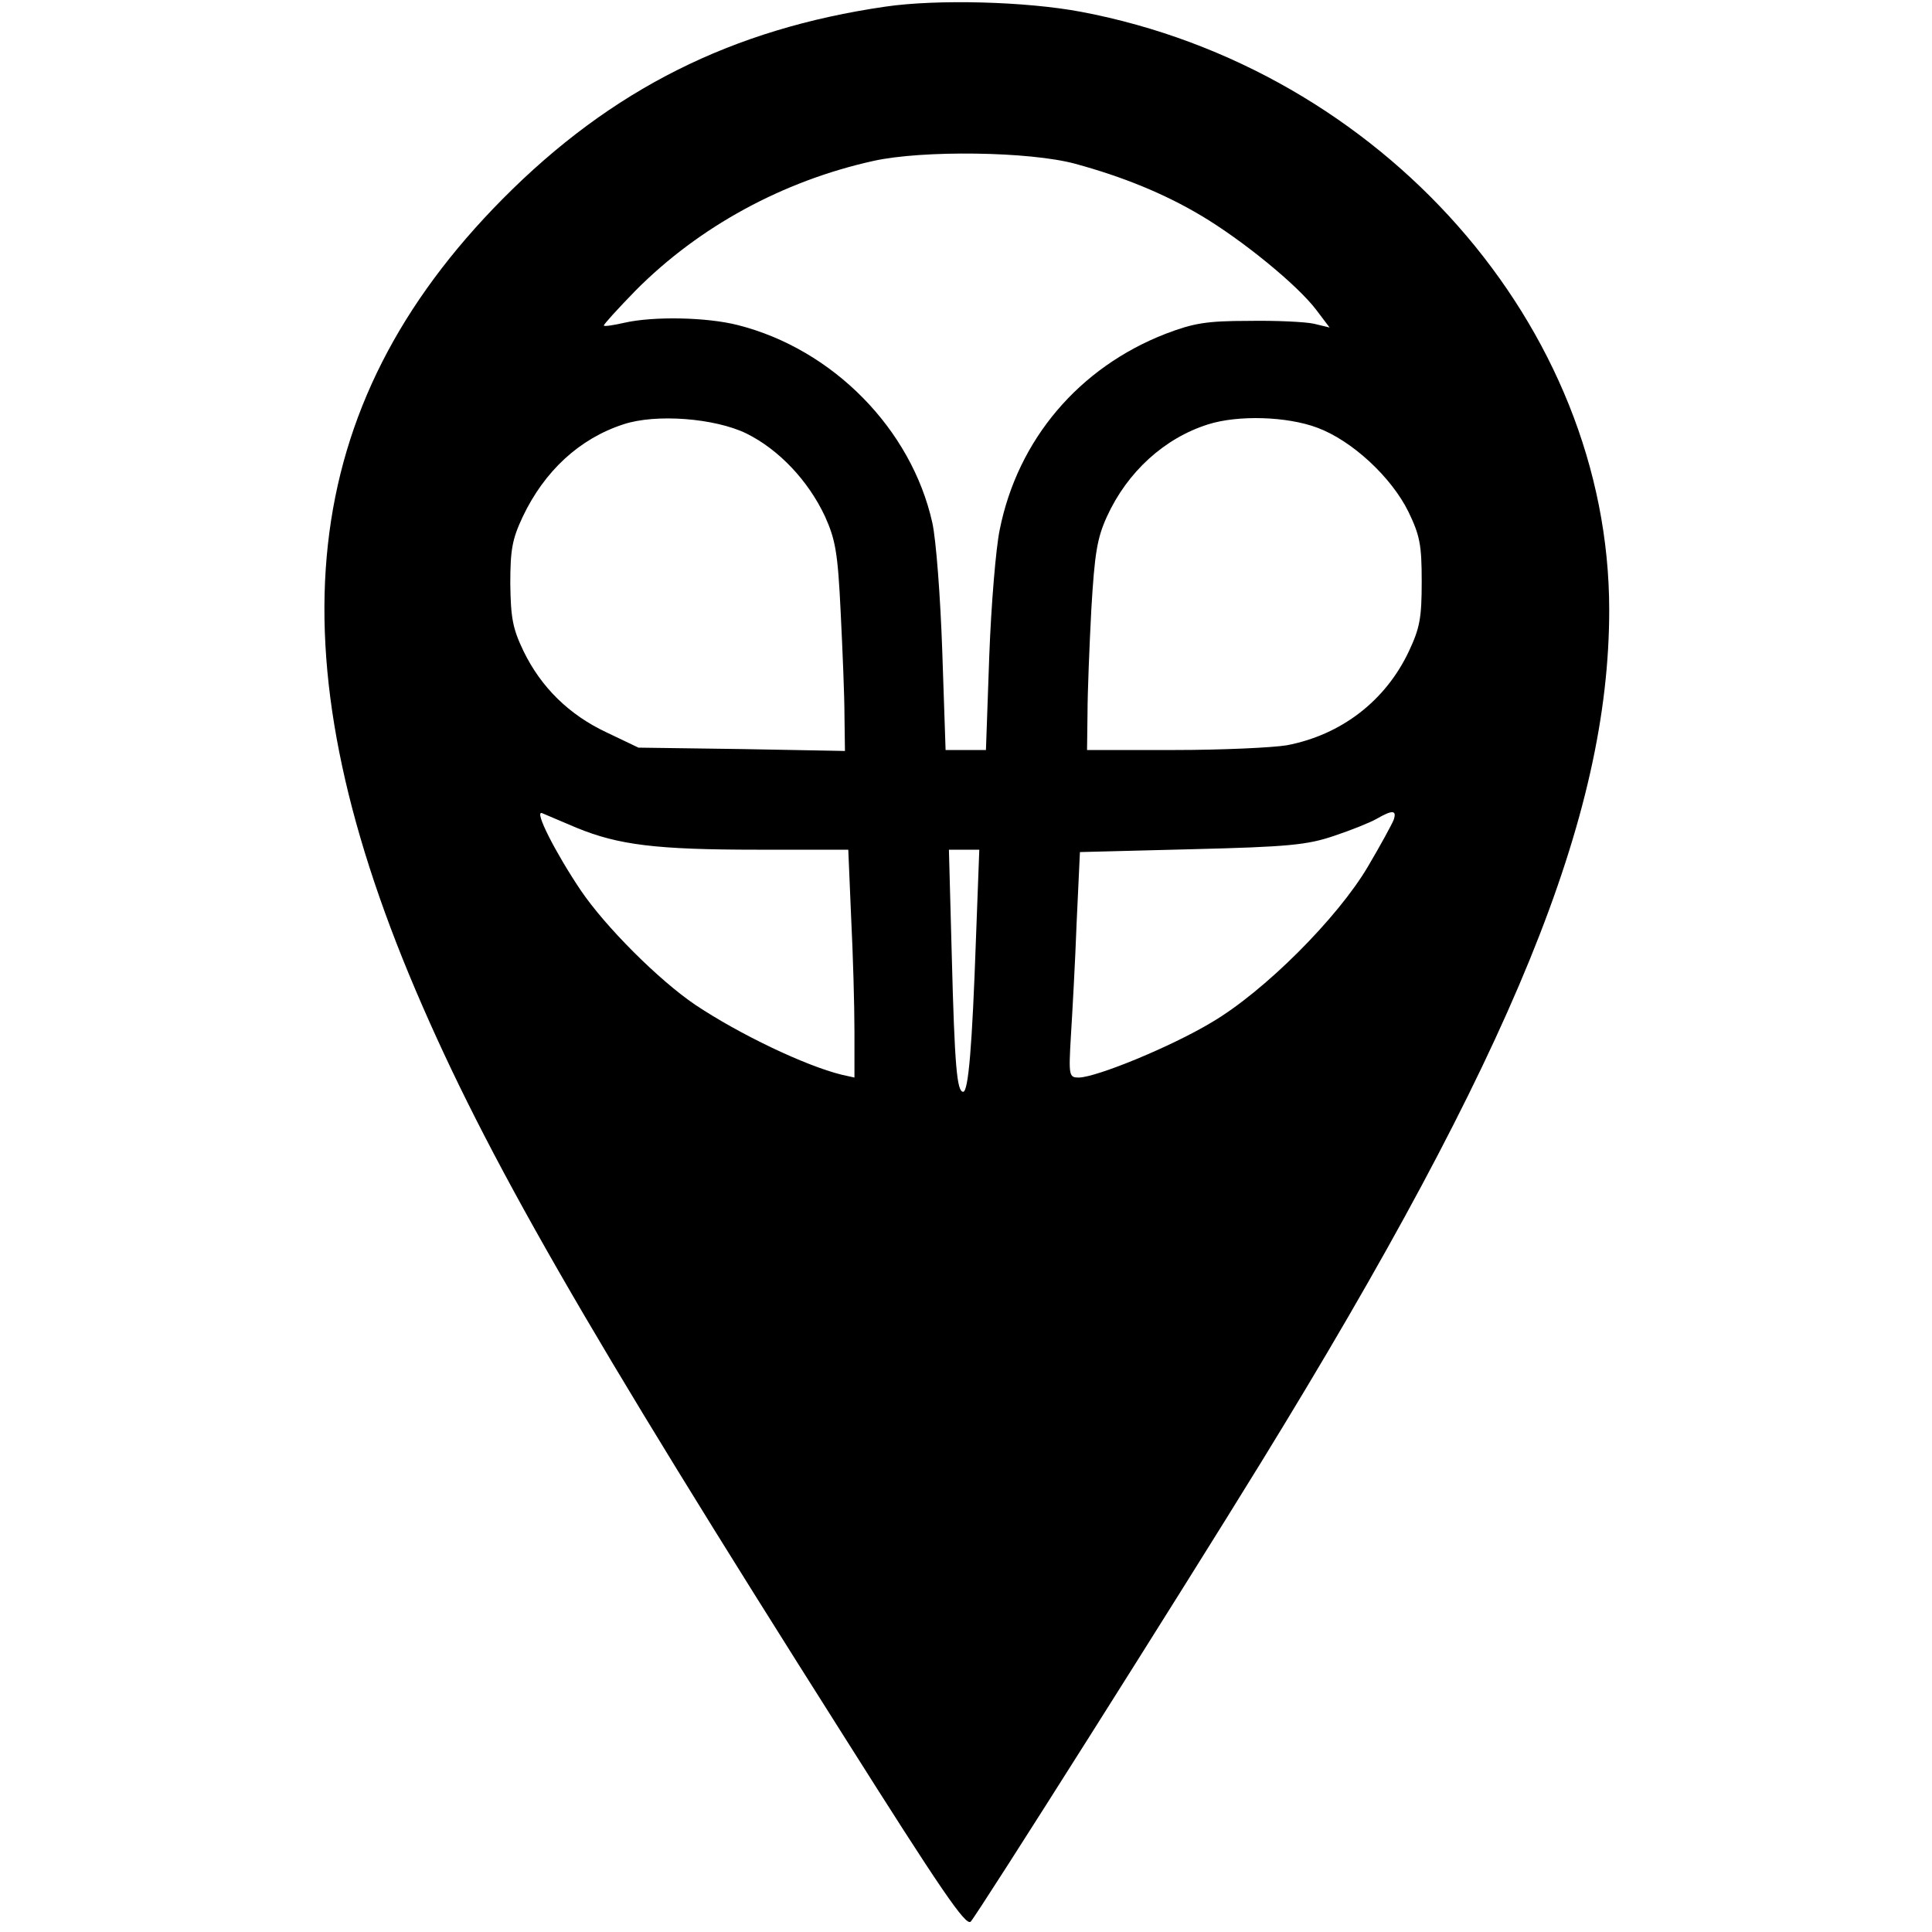 <?xml version="1.0" standalone="no"?>
<!DOCTYPE svg PUBLIC "-//W3C//DTD SVG 20010904//EN"
 "http://www.w3.org/TR/2001/REC-SVG-20010904/DTD/svg10.dtd">
<svg version="1.0" xmlns="http://www.w3.org/2000/svg"
 width="407pt" height="407pt" viewBox="0 0 407 407"
 preserveAspectRatio="xMidYMid meet">
<g transform="translate(0,407) scale(0.1,-0.1)"
fill="#000000" stroke="none">
<path d="M1865 4056 c-323 -47 -577 -174 -806 -405 -432 -436 -489 -950 -183
-1668 148 -347 354 -706 902 -1571 204 -323 257 -401 267 -390 15 16 448 701
612 968 530 862 733 1360 733 1795 0 597 -479 1140 -1112 1260 -116 22 -304
27 -413 11z m400 -331 c99 -27 186 -62 265 -109 86 -51 203 -146 243 -199 l28
-37 -33 8 c-18 4 -80 7 -138 6 -89 0 -116 -5 -174 -27 -183 -71 -312 -223
-350 -413 -8 -38 -18 -158 -22 -266 l-7 -198 -42 0 -43 0 -7 208 c-4 116 -13
235 -21 271 -44 197 -209 365 -409 416 -66 17 -179 19 -240 5 -22 -5 -41 -8
-43 -6 -1 2 29 35 67 74 134 135 311 231 501 273 104 23 329 20 425 -6z m-693
-568 c69 -34 131 -100 166 -175 22 -49 27 -76 33 -202 4 -80 8 -178 8 -218 l1
-74 -217 4 -218 3 -67 32 c-79 37 -138 95 -175 171 -23 48 -27 70 -28 142 0
72 4 94 26 141 46 97 120 165 212 195 69 23 193 13 259 -19z m1203 12 c73 -27
156 -104 192 -177 24 -50 28 -69 28 -147 0 -77 -4 -98 -27 -147 -49 -104 -142
-176 -257 -198 -30 -5 -136 -10 -237 -10 l-184 0 1 78 c0 42 4 141 8 218 7
118 12 150 33 196 43 94 121 165 213 194 63 20 166 17 230 -7z m-1560 -843
c88 -36 167 -46 381 -46 l191 0 6 -142 c4 -79 7 -187 7 -241 l0 -97 -27 6
c-77 19 -215 85 -308 147 -77 52 -190 165 -242 242 -53 79 -99 169 -81 162 7
-3 40 -17 73 -31z m1721 17 c-4 -10 -28 -54 -54 -98 -64 -109 -219 -264 -330
-329 -85 -51 -241 -115 -279 -116 -21 0 -22 3 -17 88 3 48 9 155 12 237 l7
150 235 6 c204 5 244 9 300 28 36 12 76 28 90 36 33 19 43 19 36 -2z m-880
-250 c-8 -228 -16 -323 -27 -323 -13 0 -18 53 -24 288 l-6 222 32 0 32 0 -7
-187z"/>
</g>
</svg>

